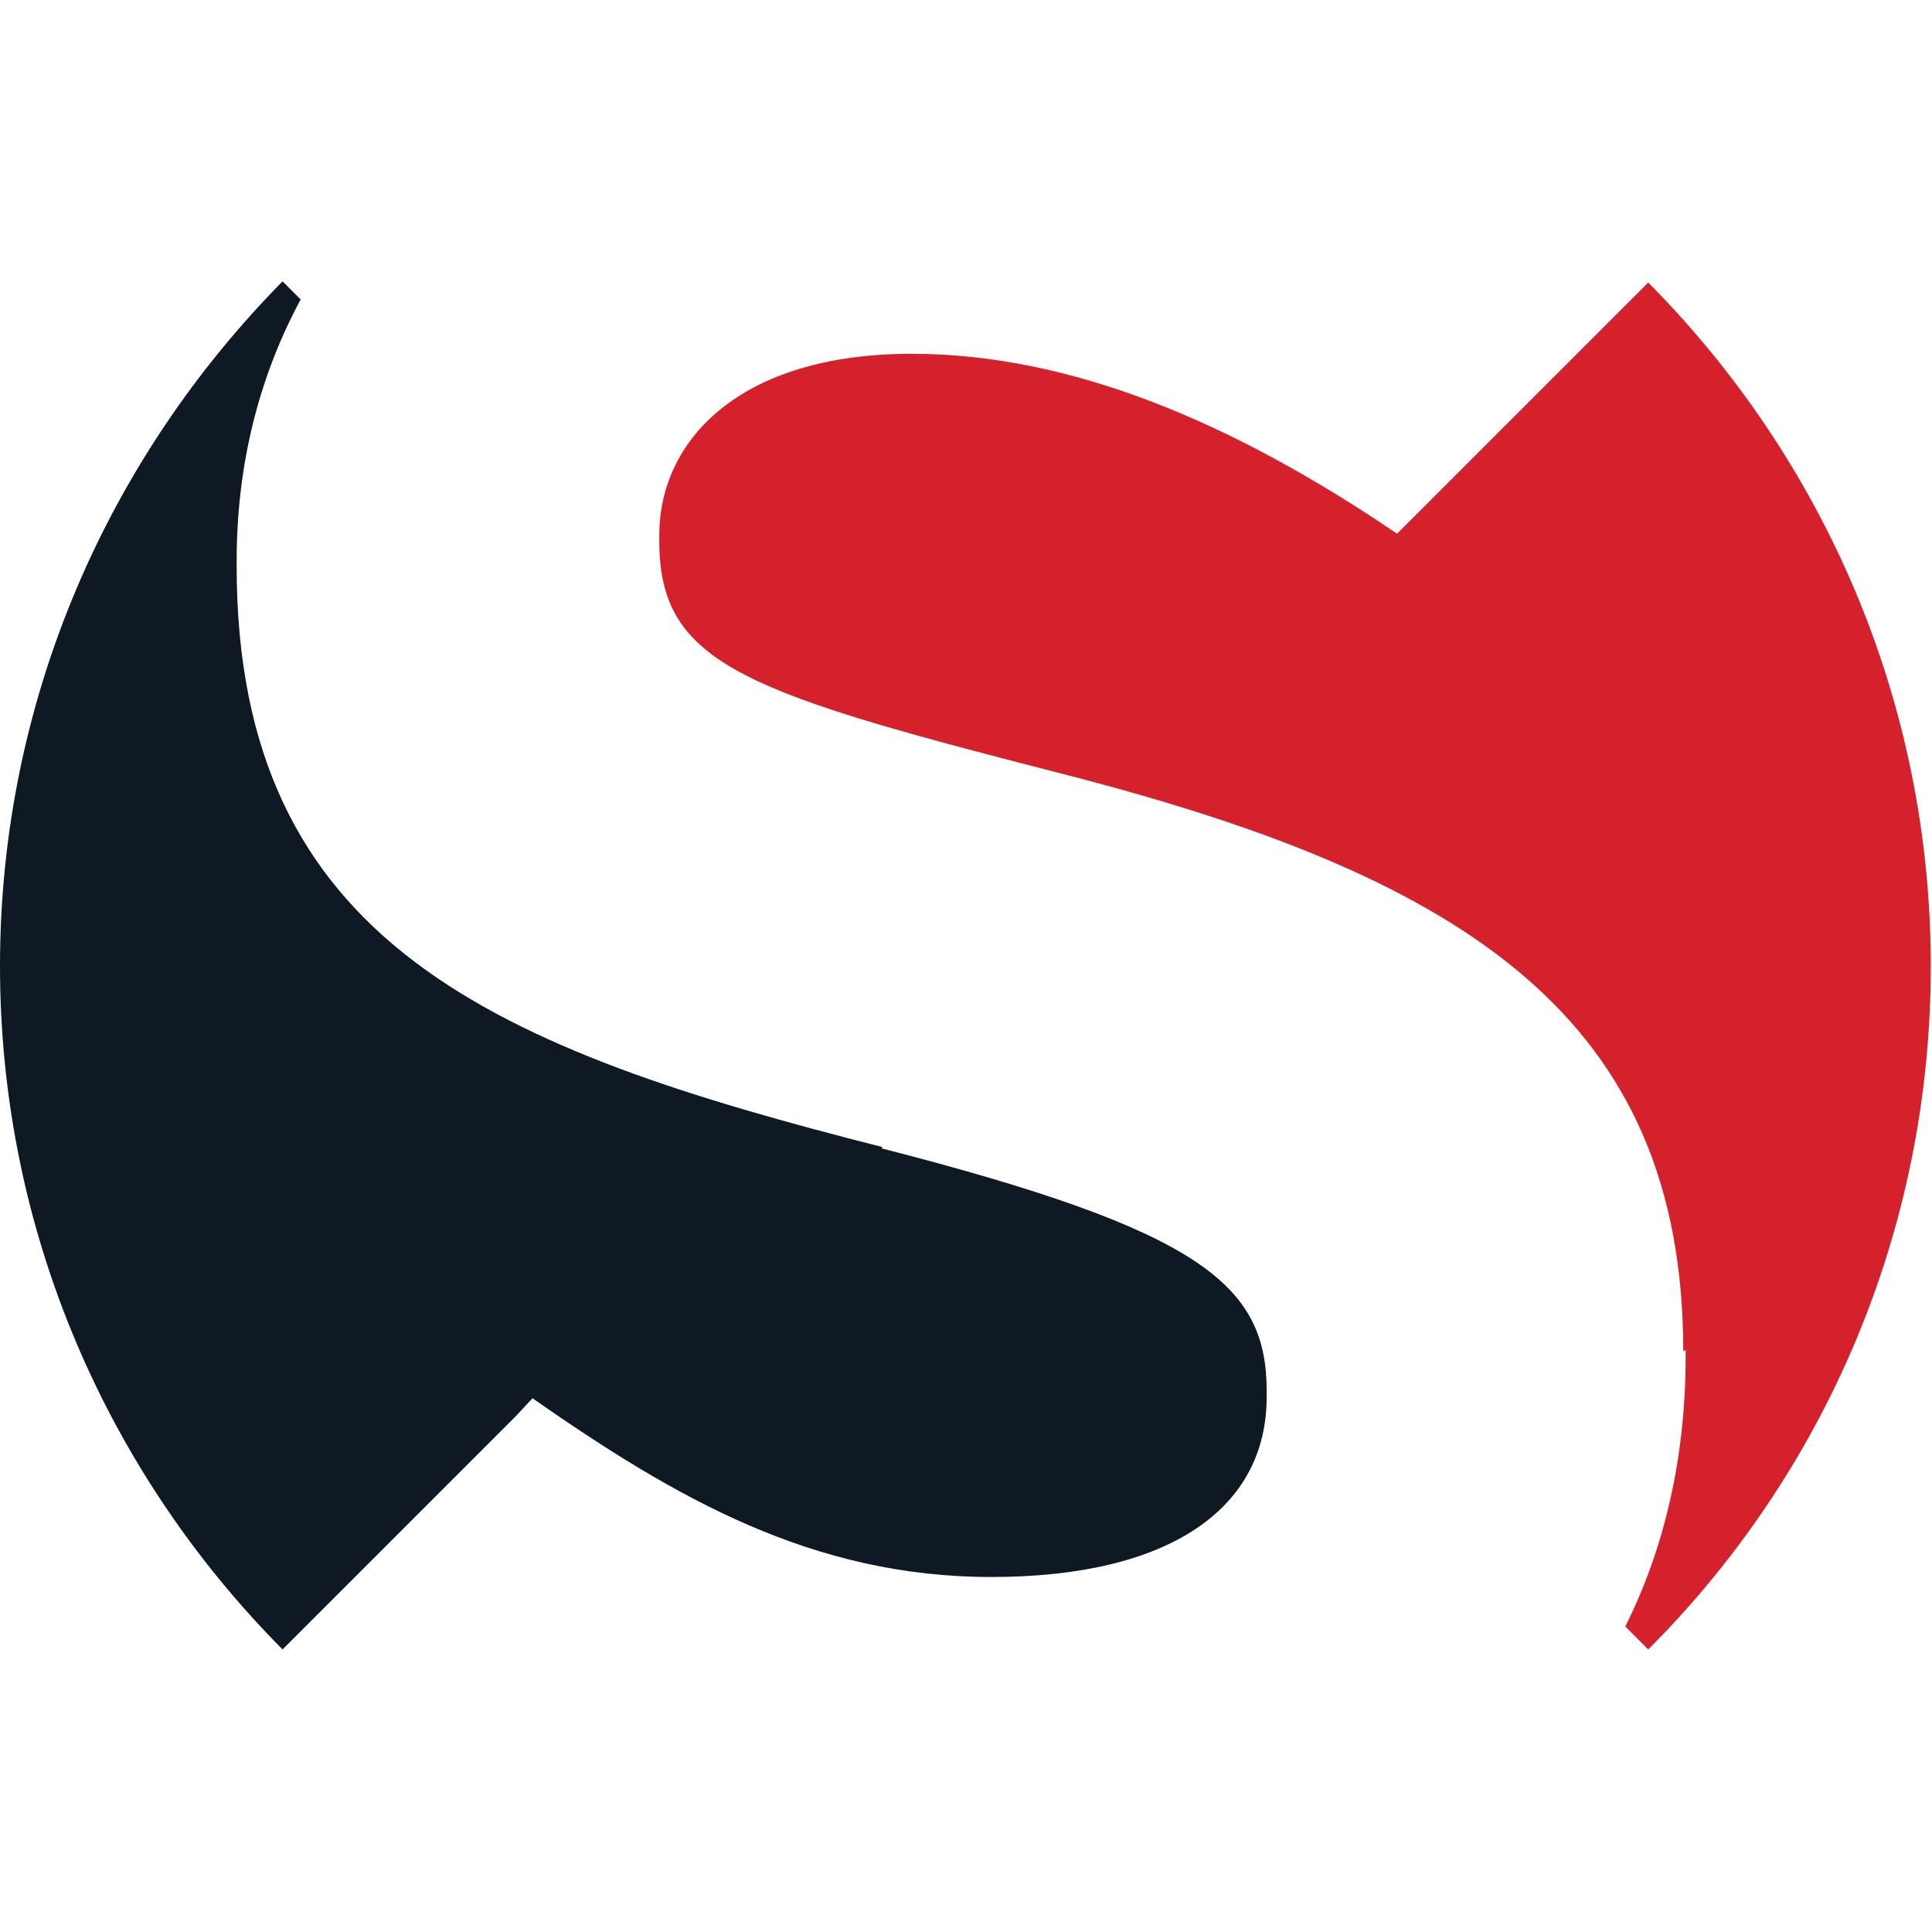 <svg xmlns="http://www.w3.org/2000/svg" id="Layer_1" viewBox="0 0 16 16"><defs><style>.cls-1{fill:#d4212b;}.cls-2{fill:#0e1923;}</style></defs><path class="cls-2" d="m7.31,9.5c-3.19-.81-5.35-1.67-5.35-4.81v-.05c0-.8.19-1.53.53-2.16l-.15-.15C.9,3.79,0,5.79,0,8s.9,4.21,2.34,5.66l1.93-1.93.14-.15c1.19.83,2.32,1.48,3.8,1.48s2.28-.57,2.28-1.49v-.05c0-.88-.54-1.33-3.19-2.01Z"></path><path class="cls-1" d="m13.96,11.18v.05c0,.85-.18,1.6-.5,2.24l.19.19c1.45-1.45,2.34-3.45,2.34-5.66s-.9-4.21-2.34-5.66l-2.08,2.08c-1.37-.93-2.71-1.49-4.02-1.49-1.44,0-2.09.73-2.09,1.5v.05c0,1.04.73,1.26,3.46,1.96,3.21.84,5.02,1.99,5.02,4.75Z"></path></svg>